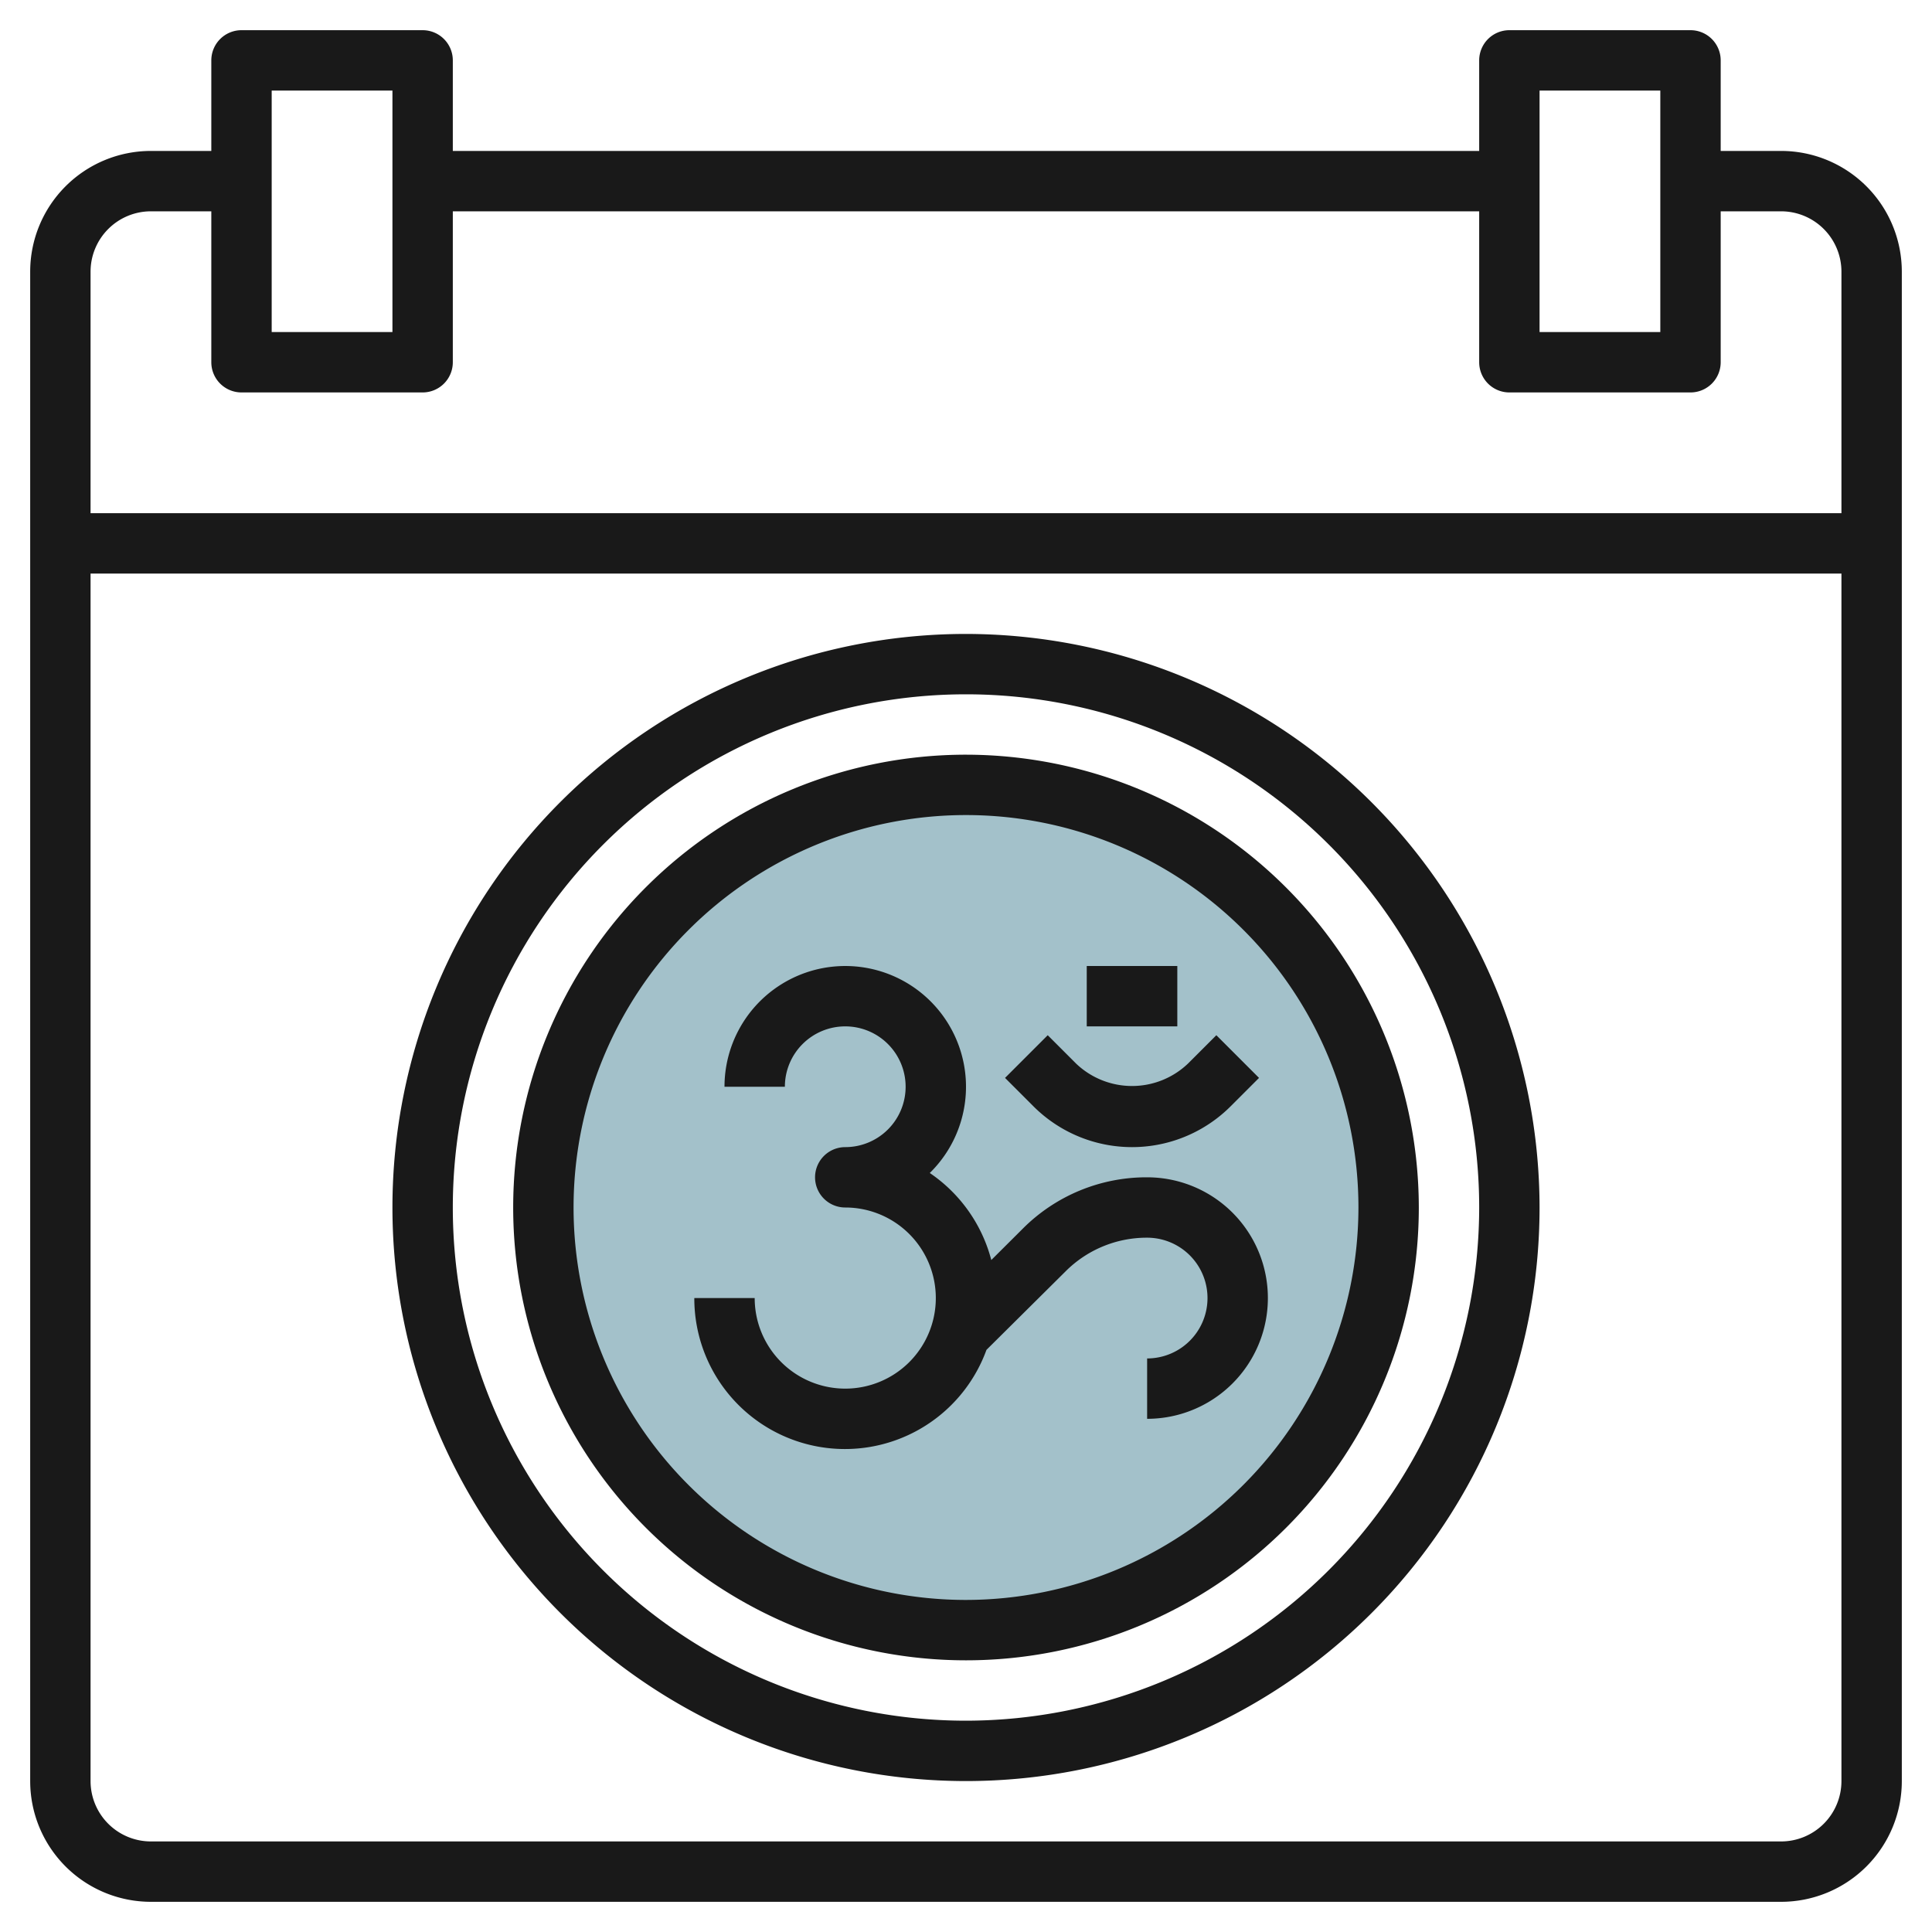<svg id="Layer_3" height="512" viewBox="0 0 64 64" width="512" xmlns="http://www.w3.org/2000/svg" data-name="Layer 3"><circle cx="32" cy="40" fill="#a3c1ca" r="14"/><g fill="#191919"><path d="m59 5h-2v-3a1 1 0 0 0 -1-1h-6a1 1 0 0 0 -1 1v3h-34v-3a1 1 0 0 0 -1-1h-6a1 1 0 0 0 -1 1v3h-2a4 4 0 0 0 -4 4v50a4 4 0 0 0 4 4h54a4 4 0 0 0 4-4v-50a4 4 0 0 0 -4-4zm-8-2h4v8h-4zm-42 0h4v8h-4zm-4 4h2v5a1 1 0 0 0 1 1h6a1 1 0 0 0 1-1v-5h34v5a1 1 0 0 0 1 1h6a1 1 0 0 0 1-1v-5h2a2 2 0 0 1 2 2v8h-58v-8a2 2 0 0 1 2-2zm54 54h-54a2 2 0 0 1 -2-2v-40h58v40a2 2 0 0 1 -2 2z"/><path d="m32 25a15 15 0 1 0 15 15 15.017 15.017 0 0 0 -15-15zm0 28a13 13 0 1 1 13-13 13.015 13.015 0 0 1 -13 13z"/><path d="m32 21a19 19 0 1 0 19 19 19.021 19.021 0 0 0 -19-19zm0 36a17 17 0 1 1 17-17 17.019 17.019 0 0 1 -17 17z"/><path d="m38 39a5.785 5.785 0 0 0 -4.118 1.7l-1.044 1.04a5.016 5.016 0 0 0 -2.038-2.883 4 4 0 1 0 -6.8-2.857h2a2 2 0 1 1 2 2 1 1 0 0 0 0 2 3 3 0 1 1 -3 3h-2a4.989 4.989 0 0 0 9.678 1.716l2.615-2.595a3.8 3.8 0 0 1 2.707-1.121 2 2 0 0 1 0 4v2a4 4 0 0 0 0-8z"/><path d="m39.354 35.232a2.684 2.684 0 0 1 -3.708 0l-.939-.939-1.414 1.414.939.939a4.621 4.621 0 0 0 6.536 0l.939-.939-1.414-1.414z"/><path d="m36 32h3v2h-3z"/></g></svg>